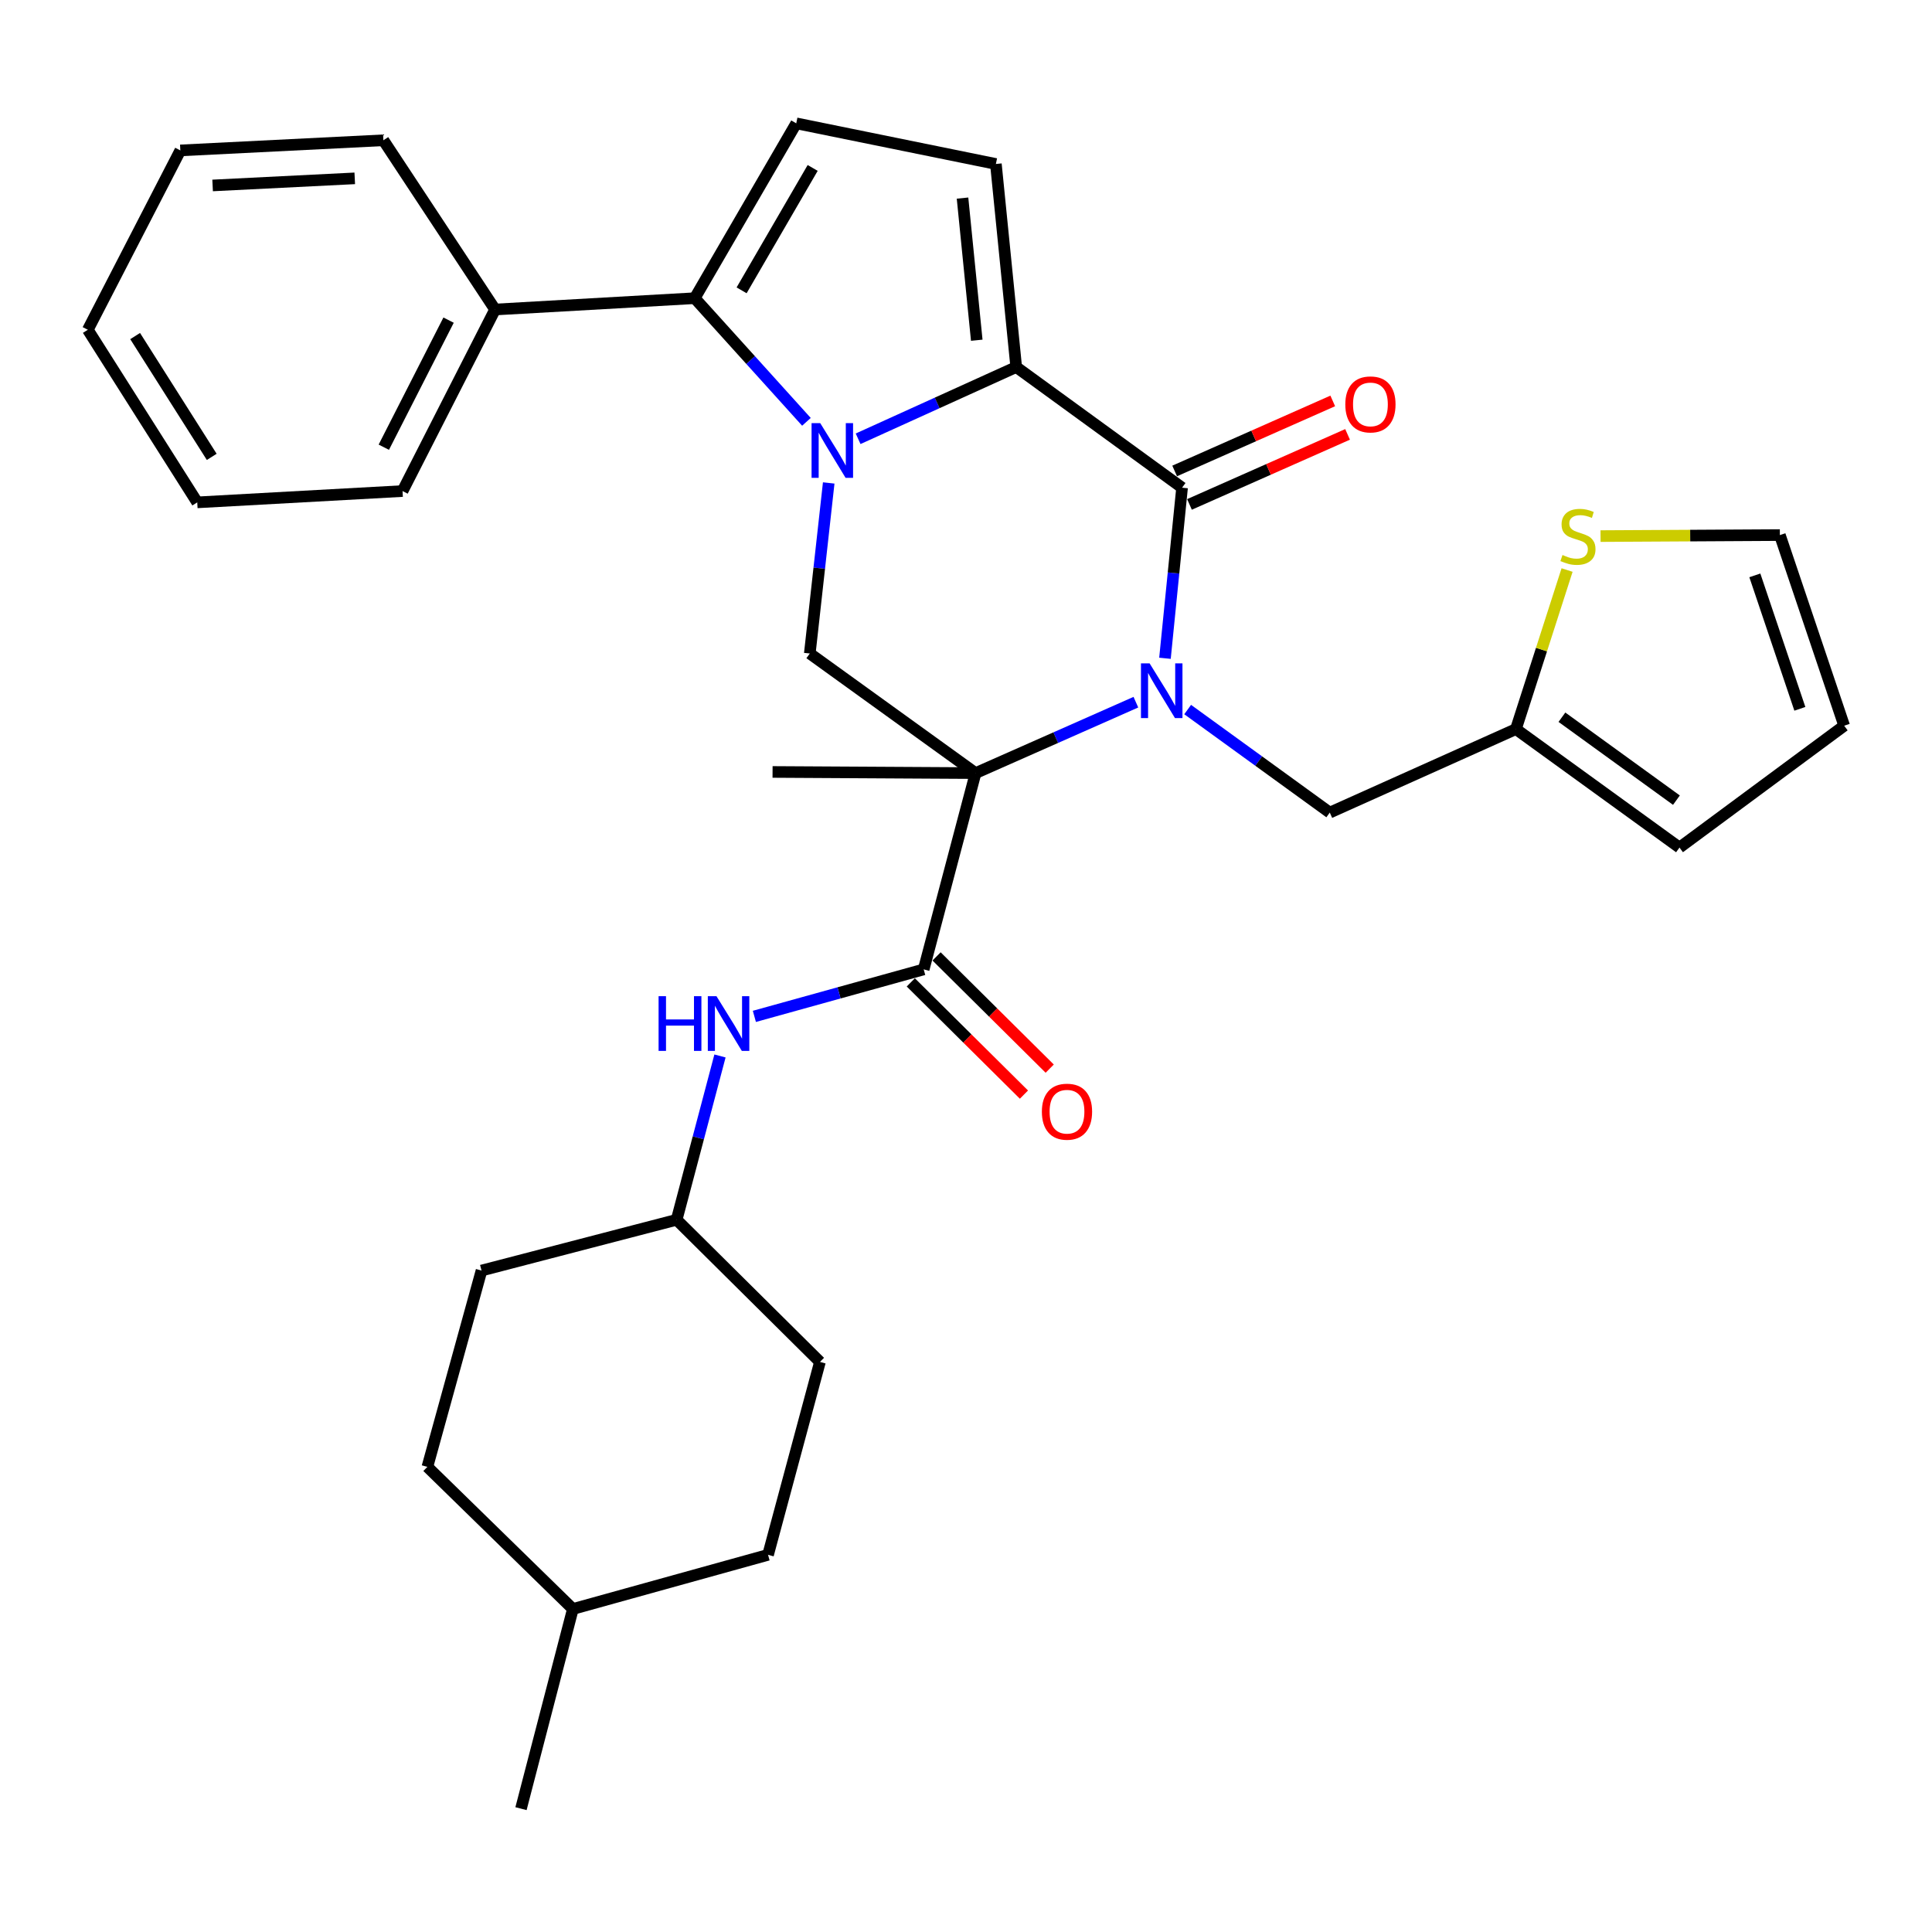 <?xml version='1.0' encoding='iso-8859-1'?>
<svg version='1.1' baseProfile='full'
              xmlns='http://www.w3.org/2000/svg'
                      xmlns:rdkit='http://www.rdkit.org/xml'
                      xmlns:xlink='http://www.w3.org/1999/xlink'
                  xml:space='preserve'
width='1000px' height='1000px' viewBox='0 0 1000 1000'>
<!-- END OF HEADER -->
<rect style='opacity:1.0;fill:#FFFFFF;stroke:none' width='1000' height='1000' x='0' y='0'> </rect>
<path class='bond-0' d='M 587.929,363.446 L 546.443,381.803' style='fill:none;fill-rule:evenodd;stroke:#0000FF;stroke-width:6px;stroke-linecap:butt;stroke-linejoin:miter;stroke-opacity:1' />
<path class='bond-0' d='M 546.443,381.803 L 504.957,400.16' style='fill:none;fill-rule:evenodd;stroke:#000000;stroke-width:6px;stroke-linecap:butt;stroke-linejoin:miter;stroke-opacity:1' />
<path class='bond-3' d='M 602.986,340.728 L 607.412,296.577' style='fill:none;fill-rule:evenodd;stroke:#0000FF;stroke-width:6px;stroke-linecap:butt;stroke-linejoin:miter;stroke-opacity:1' />
<path class='bond-3' d='M 607.412,296.577 L 611.837,252.427' style='fill:none;fill-rule:evenodd;stroke:#000000;stroke-width:6px;stroke-linecap:butt;stroke-linejoin:miter;stroke-opacity:1' />
<path class='bond-9' d='M 614.729,367.263 L 651.511,393.93' style='fill:none;fill-rule:evenodd;stroke:#0000FF;stroke-width:6px;stroke-linecap:butt;stroke-linejoin:miter;stroke-opacity:1' />
<path class='bond-9' d='M 651.511,393.93 L 688.292,420.598' style='fill:none;fill-rule:evenodd;stroke:#000000;stroke-width:6px;stroke-linecap:butt;stroke-linejoin:miter;stroke-opacity:1' />
<path class='bond-5' d='M 504.957,400.16 L 478.1,501.757' style='fill:none;fill-rule:evenodd;stroke:#000000;stroke-width:6px;stroke-linecap:butt;stroke-linejoin:miter;stroke-opacity:1' />
<path class='bond-6' d='M 504.957,400.16 L 419.145,338.259' style='fill:none;fill-rule:evenodd;stroke:#000000;stroke-width:6px;stroke-linecap:butt;stroke-linejoin:miter;stroke-opacity:1' />
<path class='bond-19' d='M 504.957,400.16 L 399.876,399.561' style='fill:none;fill-rule:evenodd;stroke:#000000;stroke-width:6px;stroke-linecap:butt;stroke-linejoin:miter;stroke-opacity:1' />
<path class='bond-1' d='M 444.159,227.109 L 485.076,208.544' style='fill:none;fill-rule:evenodd;stroke:#0000FF;stroke-width:6px;stroke-linecap:butt;stroke-linejoin:miter;stroke-opacity:1' />
<path class='bond-1' d='M 485.076,208.544 L 525.994,189.978' style='fill:none;fill-rule:evenodd;stroke:#000000;stroke-width:6px;stroke-linecap:butt;stroke-linejoin:miter;stroke-opacity:1' />
<path class='bond-4' d='M 417.41,218.341 L 388.501,186.343' style='fill:none;fill-rule:evenodd;stroke:#0000FF;stroke-width:6px;stroke-linecap:butt;stroke-linejoin:miter;stroke-opacity:1' />
<path class='bond-4' d='M 388.501,186.343 L 359.591,154.345' style='fill:none;fill-rule:evenodd;stroke:#000000;stroke-width:6px;stroke-linecap:butt;stroke-linejoin:miter;stroke-opacity:1' />
<path class='bond-32' d='M 428.941,249.972 L 424.043,294.115' style='fill:none;fill-rule:evenodd;stroke:#0000FF;stroke-width:6px;stroke-linecap:butt;stroke-linejoin:miter;stroke-opacity:1' />
<path class='bond-32' d='M 424.043,294.115 L 419.145,338.259' style='fill:none;fill-rule:evenodd;stroke:#000000;stroke-width:6px;stroke-linecap:butt;stroke-linejoin:miter;stroke-opacity:1' />
<path class='bond-2' d='M 525.994,189.978 L 611.837,252.427' style='fill:none;fill-rule:evenodd;stroke:#000000;stroke-width:6px;stroke-linecap:butt;stroke-linejoin:miter;stroke-opacity:1' />
<path class='bond-7' d='M 525.994,189.978 L 515.47,84.877' style='fill:none;fill-rule:evenodd;stroke:#000000;stroke-width:6px;stroke-linecap:butt;stroke-linejoin:miter;stroke-opacity:1' />
<path class='bond-7' d='M 505.567,176.1 L 498.2,102.529' style='fill:none;fill-rule:evenodd;stroke:#000000;stroke-width:6px;stroke-linecap:butt;stroke-linejoin:miter;stroke-opacity:1' />
<path class='bond-13' d='M 615.673,261.087 L 656.587,242.962' style='fill:none;fill-rule:evenodd;stroke:#000000;stroke-width:6px;stroke-linecap:butt;stroke-linejoin:miter;stroke-opacity:1' />
<path class='bond-13' d='M 656.587,242.962 L 697.5,224.837' style='fill:none;fill-rule:evenodd;stroke:#FF0000;stroke-width:6px;stroke-linecap:butt;stroke-linejoin:miter;stroke-opacity:1' />
<path class='bond-13' d='M 608,243.767 L 648.914,225.642' style='fill:none;fill-rule:evenodd;stroke:#000000;stroke-width:6px;stroke-linecap:butt;stroke-linejoin:miter;stroke-opacity:1' />
<path class='bond-13' d='M 648.914,225.642 L 689.828,207.517' style='fill:none;fill-rule:evenodd;stroke:#FF0000;stroke-width:6px;stroke-linecap:butt;stroke-linejoin:miter;stroke-opacity:1' />
<path class='bond-15' d='M 359.591,154.345 L 256.247,160.206' style='fill:none;fill-rule:evenodd;stroke:#000000;stroke-width:6px;stroke-linecap:butt;stroke-linejoin:miter;stroke-opacity:1' />
<path class='bond-34' d='M 359.591,154.345 L 412.137,63.84' style='fill:none;fill-rule:evenodd;stroke:#000000;stroke-width:6px;stroke-linecap:butt;stroke-linejoin:miter;stroke-opacity:1' />
<path class='bond-34' d='M 383.855,150.28 L 420.637,86.927' style='fill:none;fill-rule:evenodd;stroke:#000000;stroke-width:6px;stroke-linecap:butt;stroke-linejoin:miter;stroke-opacity:1' />
<path class='bond-10' d='M 478.1,501.757 L 434.281,513.916' style='fill:none;fill-rule:evenodd;stroke:#000000;stroke-width:6px;stroke-linecap:butt;stroke-linejoin:miter;stroke-opacity:1' />
<path class='bond-10' d='M 434.281,513.916 L 390.463,526.075' style='fill:none;fill-rule:evenodd;stroke:#0000FF;stroke-width:6px;stroke-linecap:butt;stroke-linejoin:miter;stroke-opacity:1' />
<path class='bond-14' d='M 471.43,508.482 L 500.71,537.525' style='fill:none;fill-rule:evenodd;stroke:#000000;stroke-width:6px;stroke-linecap:butt;stroke-linejoin:miter;stroke-opacity:1' />
<path class='bond-14' d='M 500.71,537.525 L 529.99,566.569' style='fill:none;fill-rule:evenodd;stroke:#FF0000;stroke-width:6px;stroke-linecap:butt;stroke-linejoin:miter;stroke-opacity:1' />
<path class='bond-14' d='M 484.77,495.033 L 514.05,524.076' style='fill:none;fill-rule:evenodd;stroke:#000000;stroke-width:6px;stroke-linecap:butt;stroke-linejoin:miter;stroke-opacity:1' />
<path class='bond-14' d='M 514.05,524.076 L 543.33,553.12' style='fill:none;fill-rule:evenodd;stroke:#FF0000;stroke-width:6px;stroke-linecap:butt;stroke-linejoin:miter;stroke-opacity:1' />
<path class='bond-8' d='M 515.47,84.877 L 412.137,63.84' style='fill:none;fill-rule:evenodd;stroke:#000000;stroke-width:6px;stroke-linecap:butt;stroke-linejoin:miter;stroke-opacity:1' />
<path class='bond-11' d='M 688.292,420.598 L 784.638,377.376' style='fill:none;fill-rule:evenodd;stroke:#000000;stroke-width:6px;stroke-linecap:butt;stroke-linejoin:miter;stroke-opacity:1' />
<path class='bond-20' d='M 372.661,546.569 L 361.443,588.964' style='fill:none;fill-rule:evenodd;stroke:#0000FF;stroke-width:6px;stroke-linecap:butt;stroke-linejoin:miter;stroke-opacity:1' />
<path class='bond-20' d='M 361.443,588.964 L 350.225,631.359' style='fill:none;fill-rule:evenodd;stroke:#000000;stroke-width:6px;stroke-linecap:butt;stroke-linejoin:miter;stroke-opacity:1' />
<path class='bond-12' d='M 784.638,377.376 L 797.878,336.213' style='fill:none;fill-rule:evenodd;stroke:#000000;stroke-width:6px;stroke-linecap:butt;stroke-linejoin:miter;stroke-opacity:1' />
<path class='bond-12' d='M 797.878,336.213 L 811.117,295.049' style='fill:none;fill-rule:evenodd;stroke:#CCCC00;stroke-width:6px;stroke-linecap:butt;stroke-linejoin:miter;stroke-opacity:1' />
<path class='bond-17' d='M 784.638,377.376 L 869.302,438.699' style='fill:none;fill-rule:evenodd;stroke:#000000;stroke-width:6px;stroke-linecap:butt;stroke-linejoin:miter;stroke-opacity:1' />
<path class='bond-17' d='M 808.45,371.233 L 867.715,414.159' style='fill:none;fill-rule:evenodd;stroke:#000000;stroke-width:6px;stroke-linecap:butt;stroke-linejoin:miter;stroke-opacity:1' />
<path class='bond-16' d='M 828.439,277.481 L 874.849,277.22' style='fill:none;fill-rule:evenodd;stroke:#CCCC00;stroke-width:6px;stroke-linecap:butt;stroke-linejoin:miter;stroke-opacity:1' />
<path class='bond-16' d='M 874.849,277.22 L 921.259,276.958' style='fill:none;fill-rule:evenodd;stroke:#000000;stroke-width:6px;stroke-linecap:butt;stroke-linejoin:miter;stroke-opacity:1' />
<path class='bond-26' d='M 256.247,160.206 L 208.353,254.174' style='fill:none;fill-rule:evenodd;stroke:#000000;stroke-width:6px;stroke-linecap:butt;stroke-linejoin:miter;stroke-opacity:1' />
<path class='bond-26' d='M 232.186,165.699 L 198.66,231.477' style='fill:none;fill-rule:evenodd;stroke:#000000;stroke-width:6px;stroke-linecap:butt;stroke-linejoin:miter;stroke-opacity:1' />
<path class='bond-27' d='M 256.247,160.206 L 198.44,72.606' style='fill:none;fill-rule:evenodd;stroke:#000000;stroke-width:6px;stroke-linecap:butt;stroke-linejoin:miter;stroke-opacity:1' />
<path class='bond-33' d='M 921.259,276.958 L 954.545,375.629' style='fill:none;fill-rule:evenodd;stroke:#000000;stroke-width:6px;stroke-linecap:butt;stroke-linejoin:miter;stroke-opacity:1' />
<path class='bond-33' d='M 908.303,297.814 L 931.603,366.884' style='fill:none;fill-rule:evenodd;stroke:#000000;stroke-width:6px;stroke-linecap:butt;stroke-linejoin:miter;stroke-opacity:1' />
<path class='bond-18' d='M 869.302,438.699 L 954.545,375.629' style='fill:none;fill-rule:evenodd;stroke:#000000;stroke-width:6px;stroke-linecap:butt;stroke-linejoin:miter;stroke-opacity:1' />
<path class='bond-21' d='M 350.225,631.359 L 249.238,657.637' style='fill:none;fill-rule:evenodd;stroke:#000000;stroke-width:6px;stroke-linecap:butt;stroke-linejoin:miter;stroke-opacity:1' />
<path class='bond-22' d='M 350.225,631.359 L 424.407,704.931' style='fill:none;fill-rule:evenodd;stroke:#000000;stroke-width:6px;stroke-linecap:butt;stroke-linejoin:miter;stroke-opacity:1' />
<path class='bond-24' d='M 249.238,657.637 L 221.213,759.244' style='fill:none;fill-rule:evenodd;stroke:#000000;stroke-width:6px;stroke-linecap:butt;stroke-linejoin:miter;stroke-opacity:1' />
<path class='bond-23' d='M 424.407,704.931 L 397.54,804.781' style='fill:none;fill-rule:evenodd;stroke:#000000;stroke-width:6px;stroke-linecap:butt;stroke-linejoin:miter;stroke-opacity:1' />
<path class='bond-25' d='M 397.54,804.781 L 296.522,832.806' style='fill:none;fill-rule:evenodd;stroke:#000000;stroke-width:6px;stroke-linecap:butt;stroke-linejoin:miter;stroke-opacity:1' />
<path class='bond-35' d='M 221.213,759.244 L 296.522,832.806' style='fill:none;fill-rule:evenodd;stroke:#000000;stroke-width:6px;stroke-linecap:butt;stroke-linejoin:miter;stroke-opacity:1' />
<path class='bond-28' d='M 296.522,832.806 L 269.665,936.16' style='fill:none;fill-rule:evenodd;stroke:#000000;stroke-width:6px;stroke-linecap:butt;stroke-linejoin:miter;stroke-opacity:1' />
<path class='bond-30' d='M 208.353,254.174 L 102.094,260.025' style='fill:none;fill-rule:evenodd;stroke:#000000;stroke-width:6px;stroke-linecap:butt;stroke-linejoin:miter;stroke-opacity:1' />
<path class='bond-29' d='M 198.44,72.606 L 93.338,77.857' style='fill:none;fill-rule:evenodd;stroke:#000000;stroke-width:6px;stroke-linecap:butt;stroke-linejoin:miter;stroke-opacity:1' />
<path class='bond-29' d='M 183.62,92.313 L 110.049,95.989' style='fill:none;fill-rule:evenodd;stroke:#000000;stroke-width:6px;stroke-linecap:butt;stroke-linejoin:miter;stroke-opacity:1' />
<path class='bond-31' d='M 93.338,77.857 L 45.455,170.688' style='fill:none;fill-rule:evenodd;stroke:#000000;stroke-width:6px;stroke-linecap:butt;stroke-linejoin:miter;stroke-opacity:1' />
<path class='bond-36' d='M 102.094,260.025 L 45.455,170.688' style='fill:none;fill-rule:evenodd;stroke:#000000;stroke-width:6px;stroke-linecap:butt;stroke-linejoin:miter;stroke-opacity:1' />
<path class='bond-36' d='M 109.596,236.481 L 69.949,173.946' style='fill:none;fill-rule:evenodd;stroke:#000000;stroke-width:6px;stroke-linecap:butt;stroke-linejoin:miter;stroke-opacity:1' />
<path  class='atom-0' d='M 595.042 343.368
L 604.322 358.368
Q 605.242 359.848, 606.722 362.528
Q 608.202 365.208, 608.282 365.368
L 608.282 343.368
L 612.042 343.368
L 612.042 371.688
L 608.162 371.688
L 598.202 355.288
Q 597.042 353.368, 595.802 351.168
Q 594.602 348.968, 594.242 348.288
L 594.242 371.688
L 590.562 371.688
L 590.562 343.368
L 595.042 343.368
' fill='#0000FF'/>
<path  class='atom-2' d='M 424.546 219.008
L 433.826 234.008
Q 434.746 235.488, 436.226 238.168
Q 437.706 240.848, 437.786 241.008
L 437.786 219.008
L 441.546 219.008
L 441.546 247.328
L 437.666 247.328
L 427.706 230.928
Q 426.546 229.008, 425.306 226.808
Q 424.106 224.608, 423.746 223.928
L 423.746 247.328
L 420.066 247.328
L 420.066 219.008
L 424.546 219.008
' fill='#0000FF'/>
<path  class='atom-11' d='M 340.883 515.622
L 344.723 515.622
L 344.723 527.662
L 359.203 527.662
L 359.203 515.622
L 363.043 515.622
L 363.043 543.942
L 359.203 543.942
L 359.203 530.862
L 344.723 530.862
L 344.723 543.942
L 340.883 543.942
L 340.883 515.622
' fill='#0000FF'/>
<path  class='atom-11' d='M 370.843 515.622
L 380.123 530.622
Q 381.043 532.102, 382.523 534.782
Q 384.003 537.462, 384.083 537.622
L 384.083 515.622
L 387.843 515.622
L 387.843 543.942
L 383.963 543.942
L 374.003 527.542
Q 372.843 525.622, 371.603 523.422
Q 370.403 521.222, 370.043 520.542
L 370.043 543.942
L 366.363 543.942
L 366.363 515.622
L 370.843 515.622
' fill='#0000FF'/>
<path  class='atom-13' d='M 808.746 287.267
Q 809.066 287.387, 810.386 287.947
Q 811.706 288.507, 813.146 288.867
Q 814.626 289.187, 816.066 289.187
Q 818.746 289.187, 820.306 287.907
Q 821.866 286.587, 821.866 284.307
Q 821.866 282.747, 821.066 281.787
Q 820.306 280.827, 819.106 280.307
Q 817.906 279.787, 815.906 279.187
Q 813.386 278.427, 811.866 277.707
Q 810.386 276.987, 809.306 275.467
Q 808.266 273.947, 808.266 271.387
Q 808.266 267.827, 810.666 265.627
Q 813.106 263.427, 817.906 263.427
Q 821.186 263.427, 824.906 264.987
L 823.986 268.067
Q 820.586 266.667, 818.026 266.667
Q 815.266 266.667, 813.746 267.827
Q 812.226 268.947, 812.266 270.907
Q 812.266 272.427, 813.026 273.347
Q 813.826 274.267, 814.946 274.787
Q 816.106 275.307, 818.026 275.907
Q 820.586 276.707, 822.106 277.507
Q 823.626 278.307, 824.706 279.947
Q 825.826 281.547, 825.826 284.307
Q 825.826 288.227, 823.186 290.347
Q 820.586 292.427, 816.226 292.427
Q 813.706 292.427, 811.786 291.867
Q 809.906 291.347, 807.666 290.427
L 808.746 287.267
' fill='#CCCC00'/>
<path  class='atom-14' d='M 696.33 209.317
Q 696.33 202.517, 699.69 198.717
Q 703.05 194.917, 709.33 194.917
Q 715.61 194.917, 718.97 198.717
Q 722.33 202.517, 722.33 209.317
Q 722.33 216.197, 718.93 220.117
Q 715.53 223.997, 709.33 223.997
Q 703.09 223.997, 699.69 220.117
Q 696.33 216.237, 696.33 209.317
M 709.33 220.797
Q 713.65 220.797, 715.97 217.917
Q 718.33 214.997, 718.33 209.317
Q 718.33 203.757, 715.97 200.957
Q 713.65 198.117, 709.33 198.117
Q 705.01 198.117, 702.65 200.917
Q 700.33 203.717, 700.33 209.317
Q 700.33 215.037, 702.65 217.917
Q 705.01 220.797, 709.33 220.797
' fill='#FF0000'/>
<path  class='atom-15' d='M 539.272 575.41
Q 539.272 568.61, 542.632 564.81
Q 545.992 561.01, 552.272 561.01
Q 558.552 561.01, 561.912 564.81
Q 565.272 568.61, 565.272 575.41
Q 565.272 582.29, 561.872 586.21
Q 558.472 590.09, 552.272 590.09
Q 546.032 590.09, 542.632 586.21
Q 539.272 582.33, 539.272 575.41
M 552.272 586.89
Q 556.592 586.89, 558.912 584.01
Q 561.272 581.09, 561.272 575.41
Q 561.272 569.85, 558.912 567.05
Q 556.592 564.21, 552.272 564.21
Q 547.952 564.21, 545.592 567.01
Q 543.272 569.81, 543.272 575.41
Q 543.272 581.13, 545.592 584.01
Q 547.952 586.89, 552.272 586.89
' fill='#FF0000'/>
</svg>
